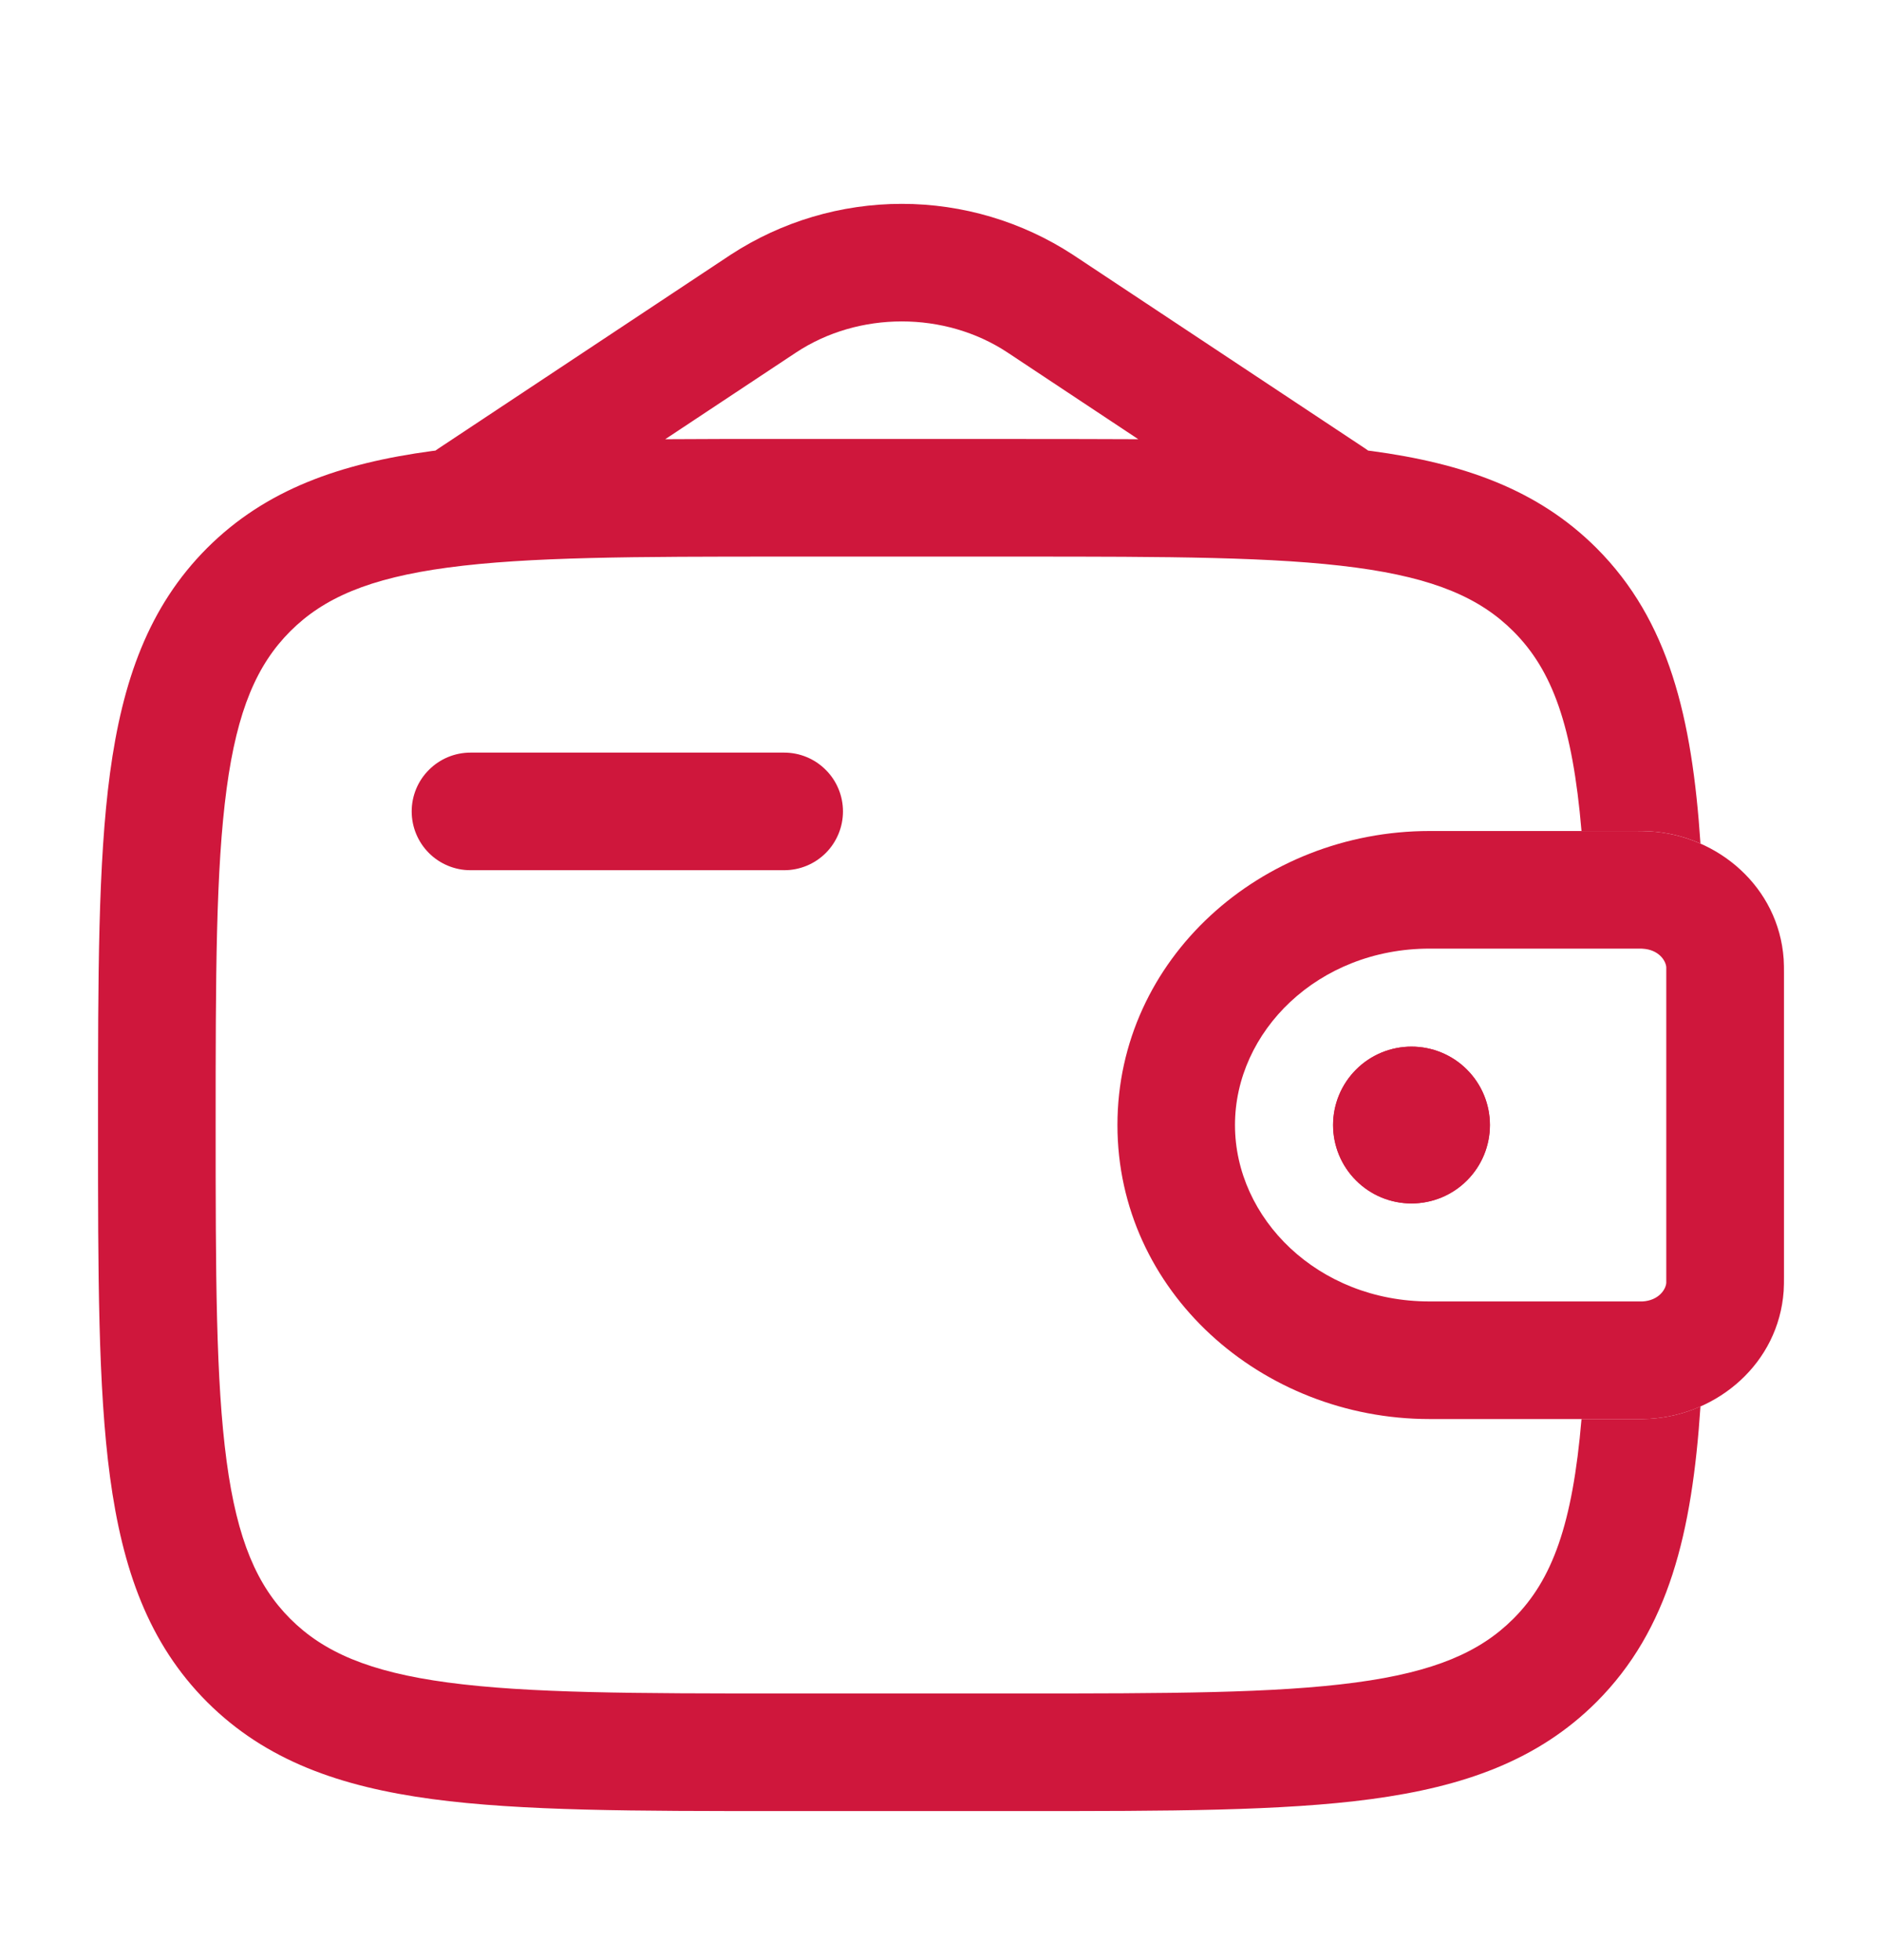 <svg width="24" height="25" viewBox="0 0 24 25" fill="none" xmlns="http://www.w3.org/2000/svg">
<path fill-rule="evenodd" clip-rule="evenodd" d="M20.924 12.099H18.23C16.806 12.099 15.749 13.158 15.749 14.349C15.749 15.54 16.806 16.599 18.229 16.599H20.947C21.153 16.586 21.242 16.447 21.249 16.363V12.335C21.242 12.251 21.153 12.112 20.947 12.1L20.924 12.099ZM20.85 10.599C20.917 10.599 20.98 10.6 21.04 10.603C21.91 10.656 22.681 11.313 22.746 12.231C22.75 12.291 22.75 12.356 22.75 12.416V16.282C22.75 16.342 22.75 16.407 22.746 16.467C22.681 17.385 21.91 18.042 21.039 18.096C20.98 18.099 20.916 18.1 20.849 18.099H18.231C16.086 18.099 14.25 16.471 14.25 14.349C14.25 12.227 16.086 10.599 18.23 10.599H20.85Z" fill="#CF173C"/>
<path d="M19 14.349C19 14.614 18.895 14.869 18.707 15.056C18.52 15.244 18.265 15.349 18 15.349C17.735 15.349 17.48 15.244 17.293 15.056C17.105 14.869 17 14.614 17 14.349C17 14.084 17.105 13.83 17.293 13.642C17.48 13.454 17.735 13.349 18 13.349C18.265 13.349 18.52 13.454 18.707 13.642C18.895 13.83 19 14.084 19 14.349Z" fill="#CF173C"/>
<path fill-rule="evenodd" clip-rule="evenodd" d="M20.85 10.599C20.917 10.598 20.98 10.6 21.04 10.603C21.265 10.616 21.483 10.67 21.685 10.759C21.578 9.153 21.283 7.915 20.359 6.99C19.61 6.242 18.661 5.91 17.489 5.752L17.447 5.747L17.415 5.724L13.679 3.247C13.031 2.825 12.274 2.6 11.5 2.6C10.726 2.6 9.969 2.825 9.321 3.247L5.586 5.724L5.553 5.747L5.511 5.752C4.339 5.91 3.39 6.242 2.641 6.99C1.893 7.739 1.561 8.688 1.403 9.86C1.25 11 1.25 12.455 1.25 14.293V14.405C1.25 16.243 1.25 17.699 1.403 18.838C1.561 20.01 1.893 20.959 2.641 21.708C3.39 22.456 4.339 22.788 5.511 22.946C6.651 23.099 8.106 23.099 9.944 23.099H13.056C14.894 23.099 16.35 23.099 17.489 22.946C18.661 22.788 19.61 22.456 20.359 21.708C21.283 20.783 21.578 19.545 21.685 17.938C21.482 18.029 21.266 18.081 21.039 18.096C20.98 18.099 20.916 18.1 20.849 18.099H20.168C20.054 19.441 19.797 20.149 19.298 20.647C18.875 21.07 18.295 21.324 17.289 21.459C16.262 21.597 14.907 21.599 13 21.599H10C8.093 21.599 6.739 21.597 5.71 21.459C4.705 21.324 4.125 21.07 3.702 20.647C3.279 20.224 3.025 19.644 2.89 18.638C2.752 17.611 2.75 16.256 2.75 14.349C2.75 12.442 2.752 11.088 2.89 10.059C3.025 9.054 3.279 8.474 3.702 8.051C4.125 7.628 4.705 7.374 5.711 7.239C6.739 7.101 8.093 7.099 10 7.099H13C14.907 7.099 16.262 7.101 17.29 7.239C18.295 7.374 18.875 7.628 19.298 8.051C19.797 8.549 20.054 9.258 20.168 10.599H20.85ZM9.944 5.599H13.056C13.573 5.599 14.059 5.6 14.516 5.602L12.85 4.497C12.05 3.967 10.95 3.967 10.15 4.497L8.483 5.602C8.94 5.599 9.427 5.598 9.943 5.599" fill="#CF173C"/>
<path d="M6 9.599C5.801 9.599 5.61 9.678 5.47 9.819C5.329 9.959 5.25 10.15 5.25 10.349C5.25 10.548 5.329 10.739 5.47 10.88C5.61 11.02 5.801 11.099 6 11.099H10C10.199 11.099 10.39 11.02 10.53 10.88C10.671 10.739 10.75 10.548 10.75 10.349C10.75 10.15 10.671 9.959 10.53 9.819C10.39 9.678 10.199 9.599 10 9.599H6Z" fill="#CF173C"/>
<path d="M19 14.349C19 14.614 18.895 14.869 18.707 15.056C18.52 15.244 18.265 15.349 18 15.349C17.735 15.349 17.48 15.244 17.293 15.056C17.105 14.869 17 14.614 17 14.349C17 14.084 17.105 13.83 17.293 13.642C17.48 13.454 17.735 13.349 18 13.349C18.265 13.349 18.52 13.454 18.707 13.642C18.895 13.83 19 14.084 19 14.349Z" fill="#CF173C"/>
</svg>
